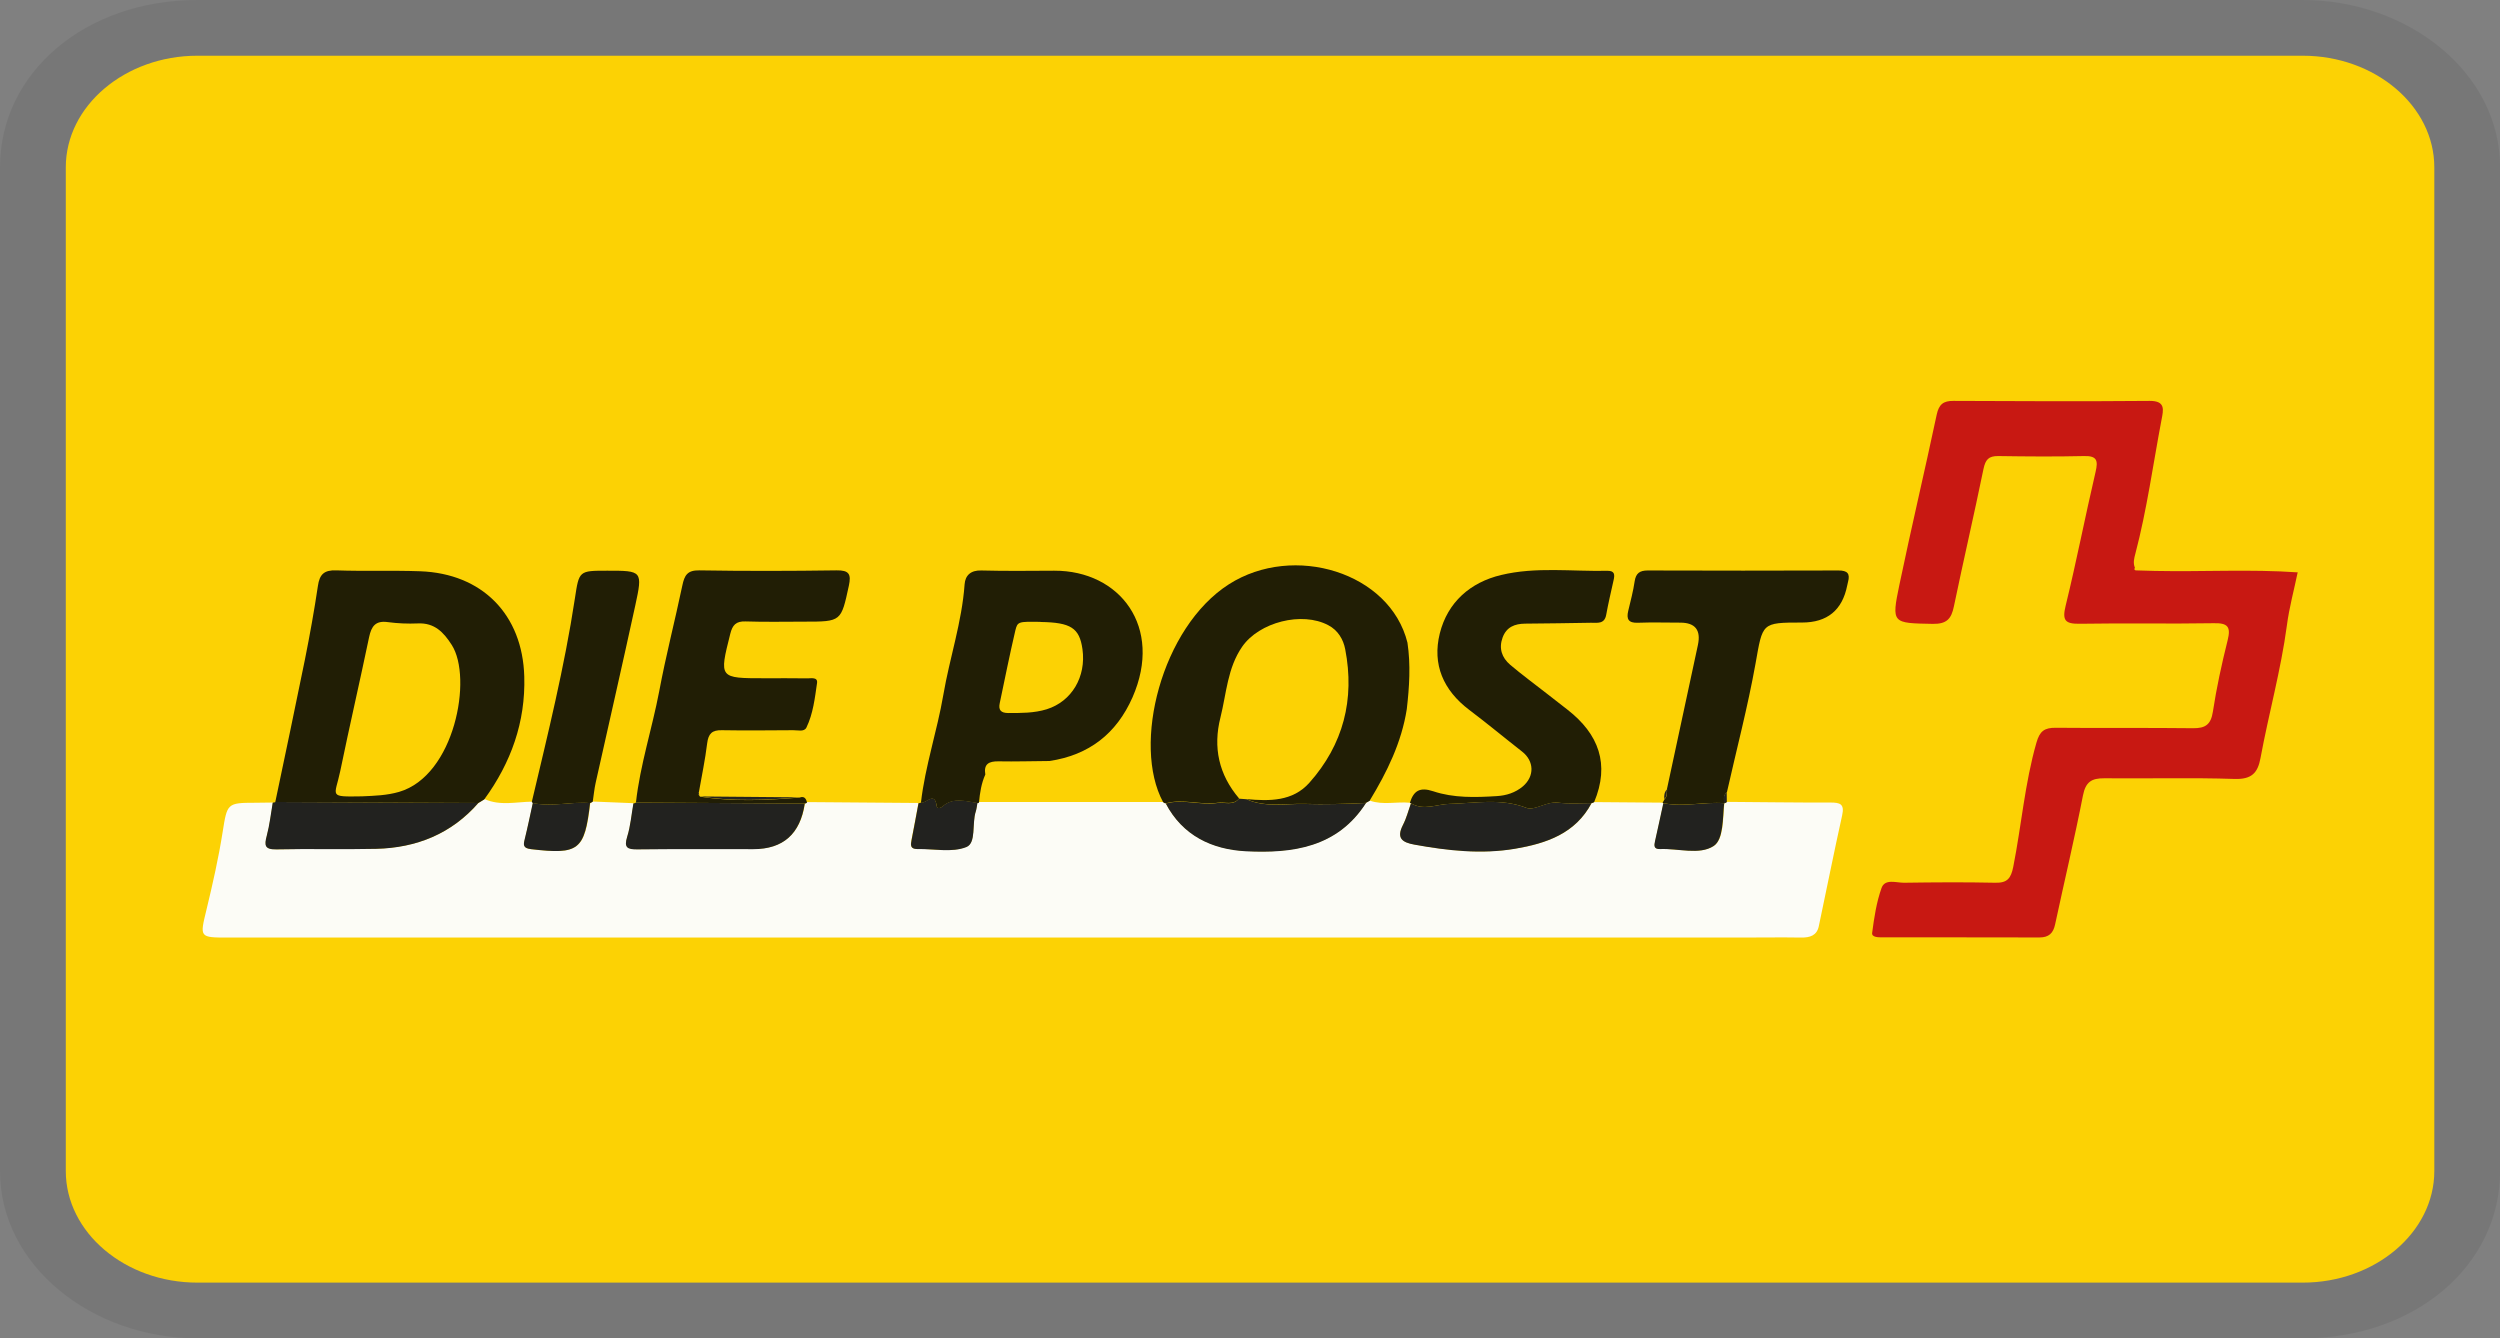 <svg xmlns="http://www.w3.org/2000/svg" id="Ebene_1" data-name="Ebene 1" viewBox="0 0 225.69 120.82"><rect x="0" y="0" width="225.69" height="120.82" fill="#808080" stroke="none"/><defs><style>      .cls-1 {        fill: #000;        isolation: isolate;        opacity: .07;      }      .cls-1, .cls-2, .cls-3, .cls-4, .cls-5, .cls-6 {        stroke-width: 0px;      }      .cls-2 {        fill: #22221f;      }      .cls-3 {        fill: #211e05;      }      .cls-4 {        fill: #c81812;      }      .cls-5 {        fill: #fcfcf6;      }      .cls-6 {        fill: #fcd204;      }    </style></defs><path class="cls-1" d="M207.88,0H17.82C7.72,0,0,6.54,0,15.1v90.62c0,8.56,8.32,15.1,17.82,15.1h190.06c10.1,0,17.82-6.54,17.82-15.1V15.1c0-8.56-8.32-15.1-17.82-15.1Z"></path><path class="cls-6" d="M207.88,5.03c6.53,0,11.88,4.53,11.88,10.07v90.62c0,5.54-5.35,10.07-11.88,10.07H17.82c-6.53,0-11.88-4.53-11.88-10.07V15.1c0-5.54,5.35-10.07,11.88-10.07h190.06Z"></path><g><path class="cls-5" d="M123.67,72.28c1.18.42,2.41.07,3.61.19l.1.05c-.24.65-.41,1.34-.72,1.95-.61,1.19-.07,1.57,1.03,1.77,3.02.55,6.06.88,9.11.37,2.8-.47,5.42-1.35,6.89-4.12.08,0,.15-.04.22-.08,2.06.02,4.11.04,6.17.05,0,0,.1.03.1.03-.25,1.14-.49,2.28-.75,3.42-.1.42-.12.75.45.73,1.64-.07,3.55.56,4.83-.27.91-.59.82-2.5.96-3.87h0c.09,0,.17-.05.25-.11,3.11.02,6.22.07,9.33.06.87,0,1.28.13,1.05,1.16-.74,3.33-1.4,6.68-2.11,10.02-.18.83-.8,1.02-1.59,1.01-1.82-.03-3.65,0-5.47,0-45.34,0-90.68,0-136.02,0-.16,0-.32,0-.48,0-2.65,0-2.6,0-1.99-2.52.56-2.32,1.09-4.66,1.46-7.02.41-2.56.39-2.63,2.93-2.63.54,0,1.07-.01,1.61-.02-.17,1-.28,2.02-.54,2.99-.23.86-.2,1.25.87,1.23,3-.07,6.01.02,9.01-.05,3.64-.09,6.79-1.35,9.23-4.15.18-.11.36-.22.54-.33,1.4.63,2.85.25,4.28.23,0,0,.09.11.09.11-.24,1.09-.47,2.18-.73,3.27-.13.54-.17.83.58.91,4.3.49,4.82.11,5.32-4.17.09-.03.17-.08.24-.13,1.22.05,2.45.1,3.67.15-.18,1-.26,2.03-.56,3-.31,1,.01,1.16.93,1.15,3.49-.04,6.98-.02,10.46-.02q4.02,0,4.64-4.12c.09,0,.15-.03.2-.11,3.35.03,6.69.05,10.04.08-.2,1.1-.4,2.2-.62,3.29-.09.46-.16.86.51.85,1.49-.02,3.14.34,4.43-.18.91-.36.49-2.12.85-3.21.08-.25.1-.52.15-.78h.08s.06-.06.06-.06c5.54,0,11.08,0,16.62,0,.07.07.15.11.25.11,1.53,2.91,4.18,4.15,7.23,4.31,4.21.22,8.27-.33,10.85-4.36.12-.07.23-.13.35-.2Z"></path><path class="cls-4" d="M207.43,51.65c-.33,1.6-.77,3.2-.98,4.82-.54,4.04-1.64,7.96-2.38,11.96-.25,1.37-.82,1.94-2.35,1.89-3.91-.13-7.83-.02-11.75-.06-1.16-.01-1.69.33-1.93,1.56-.76,3.89-1.68,7.74-2.51,11.62-.17.81-.57,1.19-1.42,1.19-4.72-.02-9.44,0-14.17-.01-.37,0-.98,0-.93-.4.18-1.37.39-2.77.85-4.06.31-.86,1.33-.46,2.04-.47,2.74-.04,5.47-.06,8.21,0,1.1.03,1.43-.39,1.64-1.44.74-3.73,1.04-7.53,2.09-11.2.3-1.05.72-1.36,1.75-1.35,4.13.04,8.26-.01,12.39.04,1.12.01,1.61-.33,1.79-1.49.33-2.17.8-4.32,1.33-6.44.31-1.23.02-1.58-1.26-1.55-4.02.07-8.05-.02-12.07.05-1.34.02-1.62-.29-1.29-1.64.98-4,1.76-8.05,2.7-12.07.24-1.03.13-1.46-1.05-1.43-2.57.06-5.15.04-7.73,0-.88-.01-1.16.32-1.34,1.17-.85,4.14-1.81,8.26-2.67,12.4-.23,1.12-.64,1.6-1.91,1.58-3.66-.07-3.74-.02-3.01-3.53,1.07-5.13,2.28-10.24,3.37-15.37.2-.91.59-1.24,1.51-1.23,5.9.03,11.8.05,17.71,0,1.46-.01,1.24.82,1.08,1.67-.77,4.04-1.32,8.14-2.37,12.13-.11.41-.22.83-.04,1.26-.02.05-.05.11-.04.15,0,.04.07.09.11.09.58.02,1.16.03,1.75.05,4.3.09,8.6-.17,12.89.13Z"></path><path class="cls-3" d="M123.67,72.28c-.12.07-.23.13-.35.2-1.85.1-3.72.14-5.54.09-1.73-.05-3.57.34-5.26-.43,2.07.19,4.17.22,5.68-1.47,3.07-3.45,4.12-7.53,3.24-12.06-.17-.89-.66-1.72-1.53-2.17-2.37-1.26-6.23-.28-7.77,1.94-1.33,1.92-1.42,4.22-1.96,6.38-.69,2.72-.15,5.17,1.68,7.32-.53.66-1.28.29-1.93.39-1.56.23-3.13-.39-4.68.05-.1,0-.18-.04-.25-.11-2.81-5.18-.15-15.78,5.95-19.67,5.84-3.72,14.54-1.07,16.11,5.28.3,2,.17,4-.06,5.99-.47,3.01-1.78,5.68-3.34,8.25Z"></path><path class="cls-3" d="M43.73,72.16c-.18.11-.36.22-.54.33-6.11-.03-12.23-.05-18.34-.08.9-4.29,1.81-8.58,2.68-12.88.44-2.2.84-4.42,1.17-6.64.15-1.04.56-1.44,1.66-1.4,2.52.09,5.04-.01,7.56.08,5.61.2,9.25,3.9,9.41,9.5.12,4.12-1.2,7.78-3.6,11.08ZM32.69,71.89c1.12-.05,2.22-.08,3.33-.4,5.03-1.46,6.67-10.3,4.76-13.27-.73-1.14-1.55-2.01-3.06-1.94-.9.04-1.83,0-2.72-.12-1.1-.15-1.47.37-1.68,1.36-.84,4.03-1.77,8.04-2.6,12.07-.49,2.35-1.14,2.35,1.97,2.3Z"></path><path class="cls-3" d="M83.14,72.45c.38-3.3,1.46-6.45,2.02-9.72.57-3.34,1.68-6.57,1.92-9.98.06-.82.57-1.28,1.51-1.25,2.19.06,4.39.03,6.58.02,5.94-.02,9.85,5.09,7.07,11.43-1.45,3.29-3.94,5.22-7.5,5.75-1.54.01-3.07.06-4.61.03-.86-.01-1.34.24-1.18,1.19-.36.8-.49,1.66-.57,2.52,0,0-.06.06-.06.06,0,0-.08,0-.08,0-1.07-.15-2.17-.55-3.15.31-.17.15-.49.22-.52,0-.19-1.43-.96-.23-1.43-.34ZM93.94,56.14c-2-.03-2.08-.04-2.28.78-.51,2.18-.95,4.38-1.41,6.57-.13.62.12.87.75.88,1.18,0,2.36.01,3.49-.34,2.27-.71,3.58-2.94,3.23-5.43-.27-1.91-1.05-2.41-3.79-2.45Z"></path><path class="cls-3" d="M72.86,72.43c-.05.07-.11.11-.2.11-5.08-.03-10.17-.06-15.25-.09.38-3.41,1.46-6.68,2.1-10.04.6-3.21,1.42-6.37,2.09-9.56.19-.9.44-1.38,1.53-1.36,4.13.07,8.25.06,12.38,0,1.14-.02,1.35.34,1.12,1.39-.7,3.23-.67,3.24-4.01,3.24-1.77,0-3.54.04-5.31-.02-.88-.03-1.19.33-1.39,1.14-1,3.99-1.02,3.99,3.12,3.99,1.29,0,2.57-.01,3.86.01.33,0,.93-.13.86.41-.2,1.37-.35,2.77-.96,4.03-.21.42-.78.23-1.2.24-2.14.01-4.29.04-6.43,0-.88-.02-1.22.3-1.33,1.18-.18,1.48-.49,2.95-.75,4.43-.03.04-.09.09-.08.11.03.08.09.14.13.22,0,0,.07.06.07.06,2.99.47,5.99.33,8.98.08.43-.16.58.11.67.45Z"></path><path class="cls-3" d="M143.9,72.42c-.06.05-.14.07-.22.08-1.02,0-2.04.08-3.04-.04-1.04-.12-2.1.76-2.84.47-2.32-.9-4.66-.41-6.95-.36-1.16.03-2.31.64-3.47-.05l-.1-.05c.34-1.08.89-1.44,2.1-1.04,1.85.62,3.8.56,5.73.44.88-.05,1.69-.31,2.37-.88,1.07-.92,1.02-2.29-.07-3.14-1.6-1.25-3.16-2.55-4.78-3.77-2.32-1.76-3.35-4.08-2.65-6.9.71-2.83,2.77-4.61,5.53-5.27,3.15-.76,6.4-.31,9.61-.38.66-.01.66.36.55.84-.23,1.04-.48,2.09-.67,3.14-.16.86-.81.7-1.38.71-1.98.04-3.96.06-5.94.08-.93.01-1.68.3-2.03,1.25-.36.98-.07,1.82.68,2.46,1.06.9,2.18,1.72,3.28,2.58.63.49,1.27.99,1.9,1.48,2.82,2.2,3.84,4.92,2.4,8.35Z"></path><path class="cls-3" d="M150.48,71.26c.93-4.34,1.87-8.69,2.8-13.03q.43-2.01-1.57-2.02c-1.29,0-2.58-.04-3.86.01-.84.03-1.04-.33-.86-1.07.21-.89.45-1.77.58-2.67.11-.73.46-.98,1.18-.98,5.74.02,11.48.02,17.22,0,.81,0,1.07.28.86,1.04-.03.1-.05.21-.07.31q-.66,3.35-4.08,3.35c-3.69,0-3.54.03-4.2,3.72-.7,3.9-1.71,7.73-2.58,11.6-.34.27-.28.64-.23,1,0,0,0-.01,0-.01-1.83-.15-3.66.36-5.48,0,0,0-.1-.03-.1-.03.06-.11.12-.22.18-.33.26-.25.21-.58.23-.89Z"></path><path class="cls-3" d="M53.51,72.37c-.07.05-.16.1-.24.13-1.72-.15-3.44.37-5.17,0,0,0-.09-.11-.09-.11,1.44-6.09,2.95-12.17,3.89-18.37.38-2.5.36-2.5,2.93-2.5,3.15,0,3.2.01,2.52,3.14-1.16,5.33-2.38,10.65-3.57,15.98-.13.57-.18,1.16-.27,1.74Z"></path><path class="cls-2" d="M24.85,72.4c6.11.03,12.23.05,18.34.08-2.44,2.8-5.59,4.06-9.23,4.15-3,.07-6.01-.02-9.01.05-1.07.02-1.1-.37-.87-1.23.26-.98.37-1.99.54-2.99.08,0,.16-.02.24-.05Z"></path><path class="cls-2" d="M57.4,72.45c5.09.03,10.17.06,15.25.09q-.61,4.12-4.64,4.12c-3.49,0-6.98-.02-10.46.02-.92.01-1.24-.15-.93-1.15.3-.96.38-1.99.56-3,.08,0,.15-.03.22-.07Z"></path><path class="cls-2" d="M83.14,72.45c.47.11,1.24-1.09,1.43.34.03.23.35.16.52,0,.98-.86,2.07-.46,3.15-.31-.05.26-.07.53-.15.78-.36,1.09.06,2.85-.85,3.21-1.29.52-2.94.15-4.43.18-.67,0-.6-.39-.51-.85.22-1.1.41-2.2.62-3.29.08,0,.16-.03.24-.06Z"></path><path class="cls-2" d="M72.19,71.98c-3,.25-5.99.39-8.98-.08,2.99.03,5.99.05,8.98.08Z"></path><path class="cls-2" d="M150.48,71.26c-.01.31.03.64-.23.89-.04-.33,0-.63.23-.89Z"></path><path class="cls-2" d="M155.65,72.53c-.04-.36-.11-.73.23-1,0,.29,0,.58.01.88-.07.06-.15.1-.25.12Z"></path><path class="cls-2" d="M63.13,71.84c-.05-.07-.1-.14-.13-.22,0-.02.05-.07.08-.11.02.11.03.22.05.33Z"></path><path class="cls-2" d="M112.52,72.15c1.69.77,3.53.39,5.26.43,1.82.05,3.69,0,5.54-.09-2.58,4.03-6.64,4.57-10.85,4.36-3.05-.16-5.7-1.4-7.23-4.31,1.56-.44,3.12.18,4.68-.05.65-.1,1.39.28,1.92-.39.22.02.45.04.67.05Z"></path><path class="cls-2" d="M127.38,72.52c1.17.69,2.31.08,3.47.05,2.29-.05,4.63-.54,6.95.36.73.28,1.79-.6,2.84-.47,1,.12,2.03.04,3.04.04-1.46,2.76-4.09,3.64-6.89,4.12-3.05.52-6.09.18-9.11-.37-1.1-.2-1.64-.58-1.03-1.77.32-.61.49-1.3.72-1.95Z"></path><path class="cls-2" d="M150.17,72.51c1.83.37,3.66-.14,5.48,0-.14,1.37-.05,3.28-.96,3.87-1.28.83-3.19.2-4.83.27-.57.02-.55-.31-.45-.73.26-1.14.5-2.28.75-3.42Z"></path><path class="cls-2" d="M48.1,72.49c1.72.38,3.44-.14,5.17,0-.5,4.28-1.02,4.67-5.32,4.17-.75-.09-.71-.38-.58-.91.27-1.08.49-2.18.73-3.27Z"></path></g></svg>
